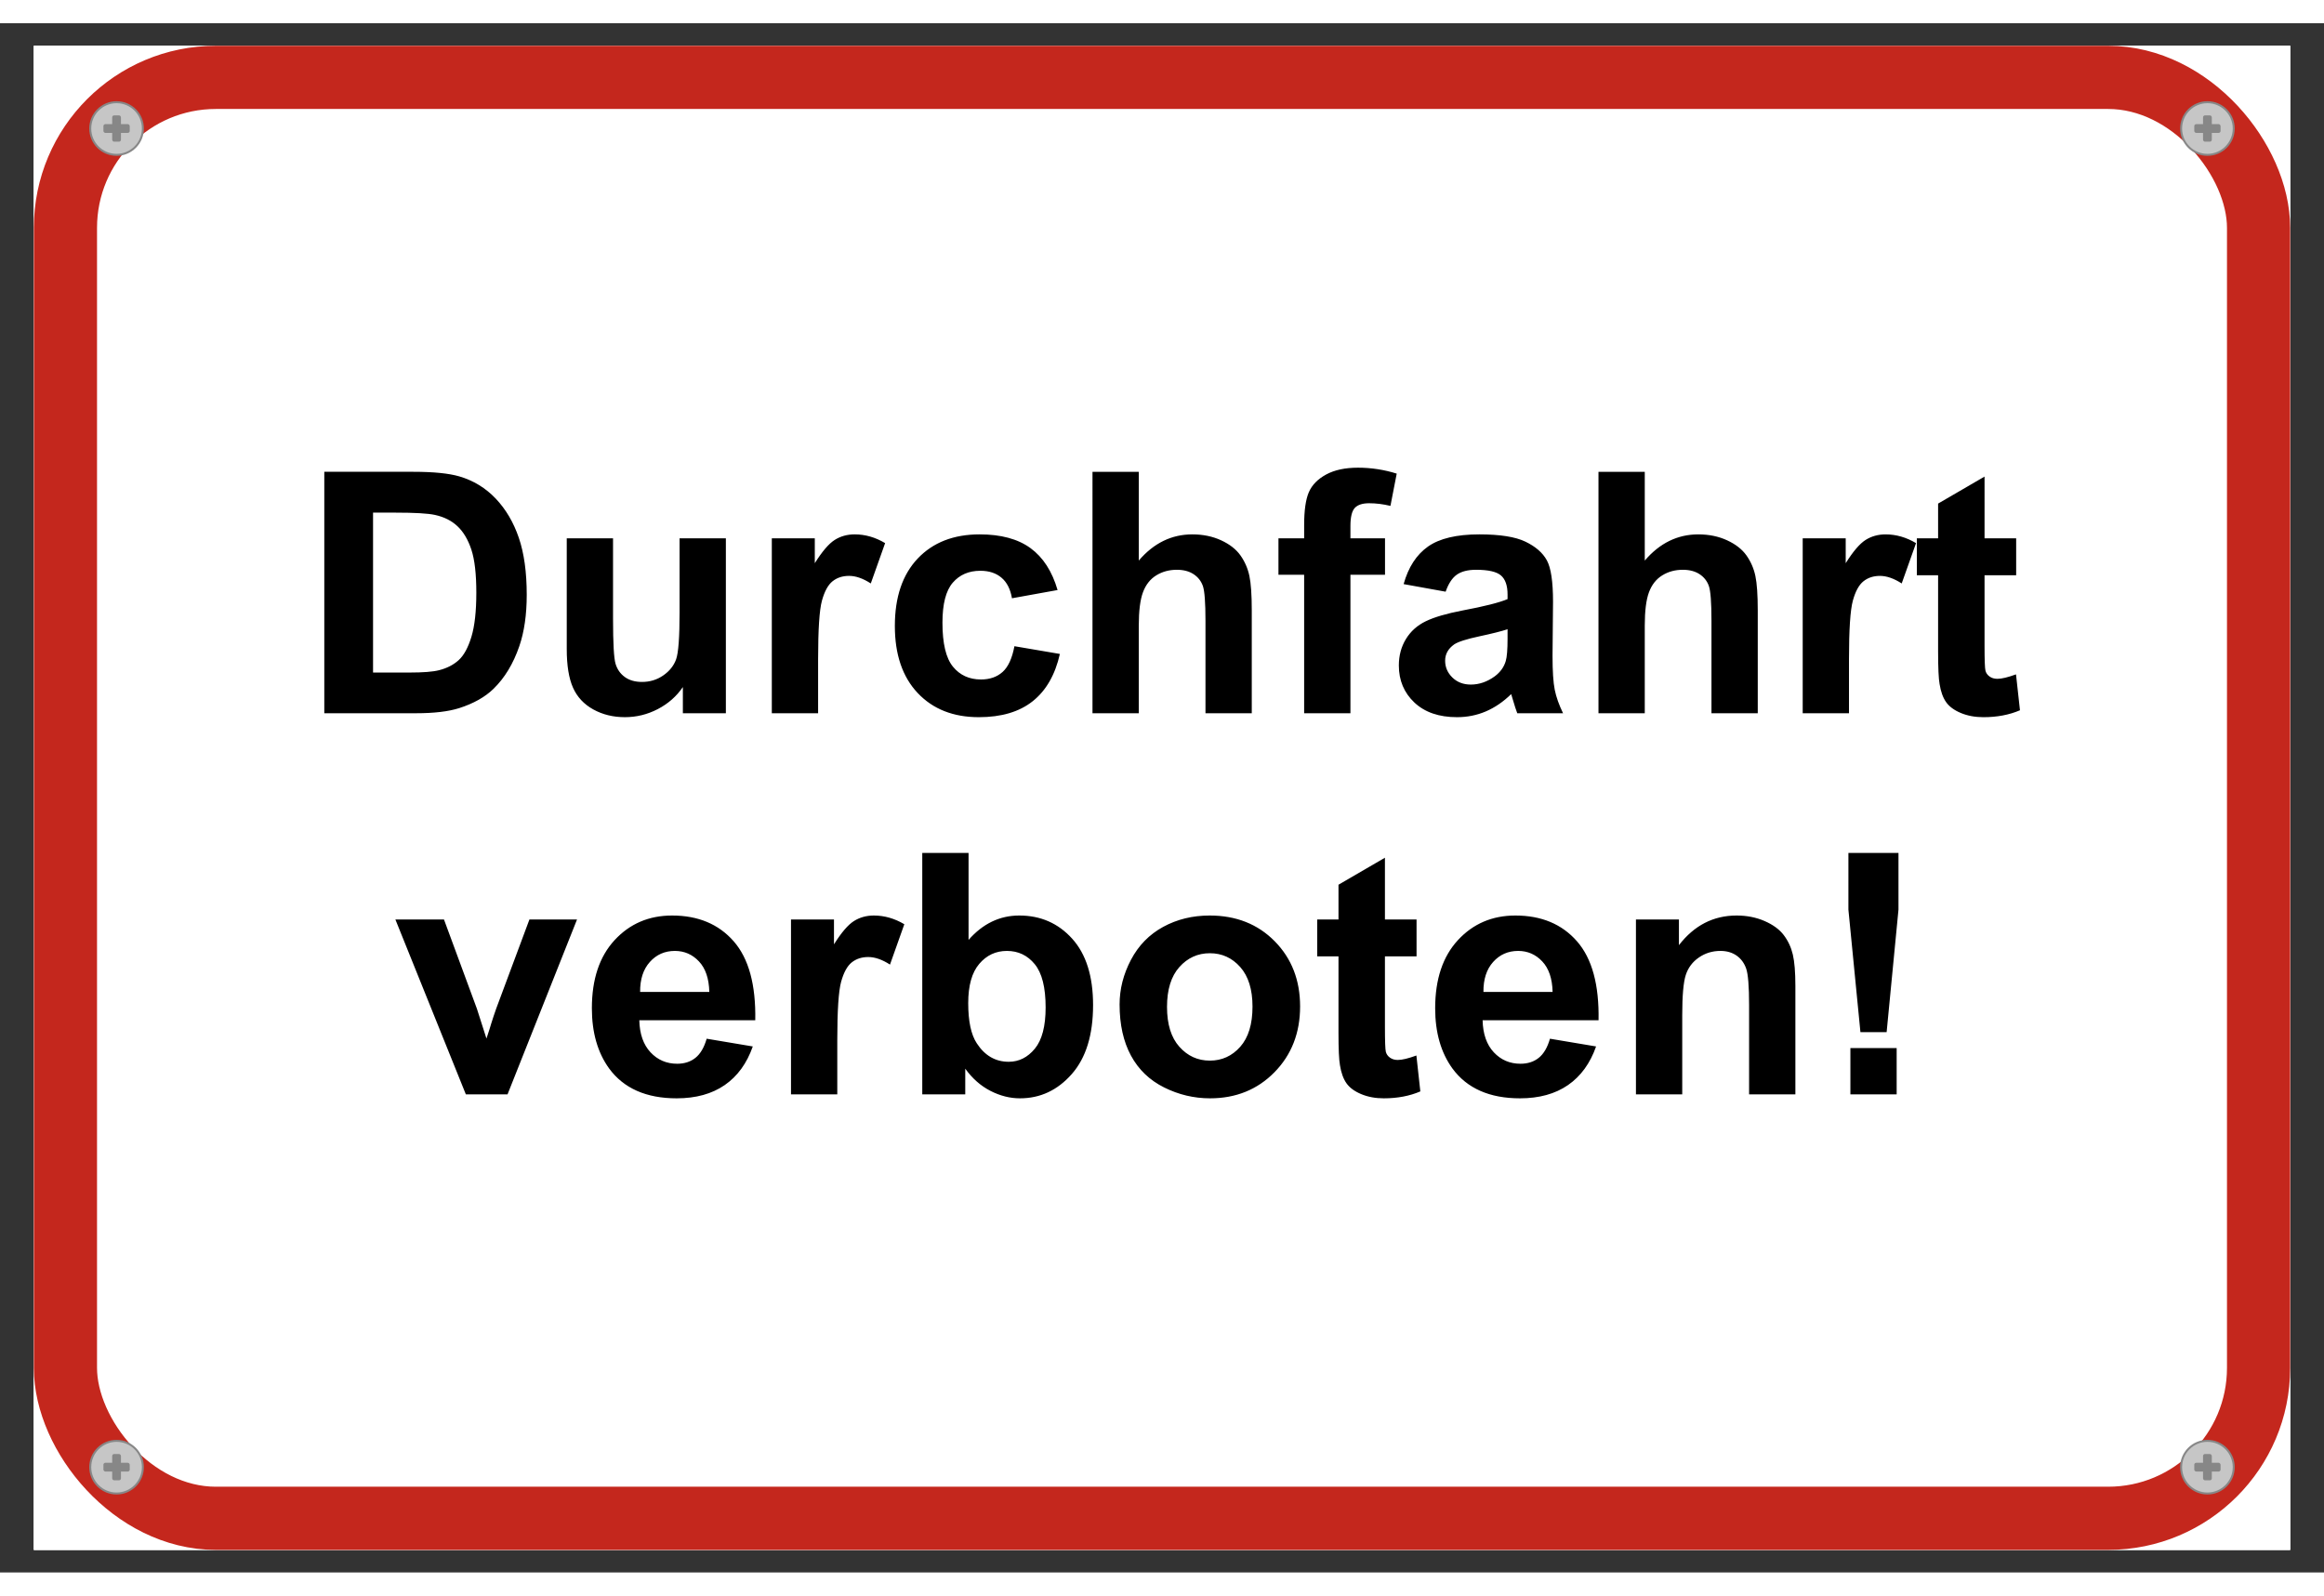 <svg xmlns="http://www.w3.org/2000/svg" xml:space="preserve" width="1133.858" viewBox="-5.67 0 1167.874 778.583"><rect x="-5.67" y="0" width="1167.874" height="778.583" fill="#333333" stroke="none"/><title>Aluminiumschilder, Quadrat Weiß Aluminium. Befestigung: Schraube</title><path d="M-566.929 377.953v-755.906H566.929v755.906z" class="shadowbase preview" style="stroke:#fff;stroke-opacity:0;stroke-width:1;stroke-dasharray:none;stroke-linecap:butt;stroke-dashoffset:0;stroke-linejoin:miter;stroke-miterlimit:4;fill:#fff;fill-rule:nonzero;opacity:1" transform="translate(578.267 389.291)"/><g clip-path="url(#a)"><g transform="translate(578.267 389.291)"><clipPath id="a"><path stroke-linecap="round" d="M11.338 767.244V11.338h1133.858v755.906z"/></clipPath><path stroke-linecap="round" d="M-566.929 377.953v-755.906H566.929v755.906z" class="base" style="stroke:#fff;stroke-width:11.338;stroke-dasharray:none;stroke-linecap:butt;stroke-dashoffset:0;stroke-linejoin:miter;stroke-miterlimit:4;fill:#fff;fill-rule:nonzero;opacity:1"/></g></g><g clip-path="url(#b)"><g transform="translate(578.267 389.291)"><clipPath id="b"><path stroke-linecap="round" d="M11.338 767.244V11.338h1133.858v755.906z"/></clipPath><path d="M-420.97-42.52v-121.34h44.78q15.15 0 23.09 2.31 10.68 3.15 18.3 11.18 7.61 8.03 11.58 19.66 3.98 11.62 3.98 28.67 0 14.99-3.73 25.83-4.55 13.24-12.99 21.44-6.38 6.2-17.22 9.68-8.11 2.57-21.68 2.57zm35.51-100.82h-11.01v80.37h18.3q10.26 0 14.81-1.16 5.96-1.49 9.89-5.05 3.93-3.55 6.42-11.71 2.48-8.15 2.48-22.22t-2.48-21.6q-2.49-7.54-6.96-11.76t-11.34-5.71q-5.13-1.16-20.11-1.16m166.29 100.82h-21.61v-13.16q-4.8 7.03-12.62 11.09-7.82 4.05-16.51 4.05-8.86 0-15.89-3.89-7.04-3.89-10.18-10.92-3.15-7.04-3.15-19.45v-55.63h23.26v40.4q0 18.54 1.28 22.72t4.68 6.62q3.39 2.44 8.61 2.44 5.96 0 10.67-3.27 4.72-3.27 6.46-8.11t1.74-23.71v-37.09h23.26zm46.35-27.15v27.15h-23.26v-87.91h21.6v12.5q5.55-8.85 9.98-11.67 4.42-2.81 10.05-2.81 7.95 0 15.31 4.39l-7.2 20.27q-5.87-3.8-10.92-3.8-4.89 0-8.28 2.69t-5.34 9.72q-1.94 7.04-1.94 29.47m120.34-34.77-22.92 4.14q-1.16-6.87-5.26-10.34-4.1-3.48-10.63-3.48-8.7 0-13.87 6t-5.17 20.07q0 15.65 5.25 22.1 5.26 6.46 14.12 6.46 6.62 0 10.84-3.77 4.22-3.76 5.96-12.95l22.84 3.89q-3.56 15.73-13.65 23.75-10.1 8.03-27.07 8.03-19.29 0-30.75-12.16-11.46-12.17-11.46-33.69 0-21.77 11.5-33.9 11.51-12.12 31.12-12.12 16.06 0 25.54 6.91t13.61 21.06m17.55-59.42h23.26v44.61q11.26-13.16 26.9-13.16 8.03 0 14.48 2.98 6.46 2.98 9.73 7.61 3.27 4.64 4.47 10.27 1.2 5.62 1.2 17.46v51.57H21.85v-46.44q0-13.82-1.32-17.54-1.33-3.73-4.68-5.92-3.35-2.2-8.4-2.2-5.79 0-10.35 2.82-4.55 2.81-6.66 8.48t-2.11 16.76v44.04h-23.26zm93.45 51.73v-18.3h12.91v-6.62q0-11.09 2.36-16.55t8.69-8.9q6.33-3.43 16.02-3.43 9.93 0 19.45 2.98l-3.15 16.22q-5.54-1.33-10.68-1.33-5.04 0-7.24 2.36-2.19 2.36-2.19 9.07v6.2h17.38v18.3H94.69v69.61H71.43v-69.61zm84.01 8.52-21.11-3.81q3.56-12.74 12.25-18.87 8.69-6.12 25.83-6.12 15.56 0 23.17 3.68 7.62 3.68 10.72 9.35 3.11 5.67 3.11 20.82l-.25 27.15q0 11.59 1.11 17.09 1.12 5.51 4.18 11.8h-23.01q-.91-2.32-2.23-6.87-.58-2.07-.83-2.74-5.96 5.8-12.74 8.7-6.79 2.89-14.49 2.89-13.57 0-21.4-7.36-7.82-7.37-7.82-18.63 0-7.45 3.56-13.28 3.56-5.84 9.98-8.94 6.41-3.1 18.49-5.42 16.31-3.06 22.6-5.71v-2.32q0-6.71-3.31-9.56-3.31-2.86-12.5-2.86-6.21 0-9.68 2.45-3.48 2.44-5.63 8.56m31.12 23.51v-4.64q-4.47 1.49-14.15 3.56-9.69 2.07-12.67 4.06-4.55 3.23-4.55 8.19 0 4.89 3.64 8.45 3.64 3.55 9.27 3.55 6.29 0 12-4.13 4.23-3.15 5.55-7.7.91-2.98.91-11.34m45.69-83.76h23.26v44.61q11.25-13.16 26.9-13.16 8.03 0 14.48 2.98 6.46 2.98 9.73 7.61 3.27 4.64 4.47 10.27 1.2 5.62 1.2 17.46v51.57h-23.26v-46.44q0-13.82-1.32-17.54-1.33-3.73-4.68-5.92-3.35-2.2-8.4-2.2-5.8 0-10.35 2.82-4.55 2.81-6.66 8.48t-2.11 16.76v44.04h-23.26zm125.89 94.19v27.15h-23.26v-87.91h21.61v12.5q5.54-8.85 9.97-11.67 4.43-2.81 10.06-2.81 7.94 0 15.31 4.39l-7.2 20.27q-5.88-3.8-10.93-3.8-4.88 0-8.27 2.69-3.4 2.69-5.34 9.72-1.95 7.04-1.95 29.47m68.12-60.76h15.89v18.55h-15.89v35.42q0 10.76.46 12.54.45 1.78 2.07 2.94 1.61 1.16 3.93 1.16 3.23 0 9.35-2.24l1.99 18.05q-8.11 3.47-18.38 3.47-6.29 0-11.34-2.11t-7.4-5.46q-2.36-3.35-3.27-9.06-.75-4.06-.75-16.39v-38.32h-10.68v-18.55h10.68v-17.46l23.34-13.57zM-328.89 149.03h-20.94l-35.42-87.91h24.42l16.55 44.86 4.8 14.99q1.9-5.71 2.4-7.54 1.16-3.72 2.48-7.45l16.72-44.86h23.92zm100.07-27.98 23.18 3.89q-4.47 12.75-14.11 19.41-9.65 6.66-24.13 6.66-22.93 0-33.94-14.98-8.69-12-8.69-30.29 0-21.85 11.42-34.23 11.43-12.37 28.89-12.37 19.62 0 30.96 12.95t10.84 39.69h-58.27q.25 10.34 5.63 16.1 5.38 5.75 13.41 5.75 5.46 0 9.18-2.98 3.73-2.98 5.63-9.6m-33.44-23.51h34.77q-.25-10.1-5.22-15.35-4.96-5.26-12.08-5.26-7.62 0-12.58 5.55-4.97 5.54-4.89 15.06m99.08 24.34v27.15h-23.26V61.12h21.6v12.5q5.55-8.85 9.98-11.67 4.43-2.81 10.05-2.81 7.95 0 15.32 4.38l-7.2 20.28q-5.88-3.8-10.93-3.8-4.88 0-8.28 2.69-3.39 2.69-5.34 9.72-1.94 7.04-1.94 29.47m64.31 27.15h-21.6V27.68h23.26v43.71q10.76-12.25 25.49-12.25 16.06 0 26.57 11.63t10.51 33.39q0 22.52-10.72 34.68-10.72 12.17-26.03 12.17-7.53 0-14.86-3.76-7.32-3.77-12.62-11.14zm1.49-45.86q0 13.66 4.31 20.2 6.04 9.27 16.05 9.27 7.7 0 13.12-6.58t5.42-20.74q0-15.06-5.46-21.72-5.46-6.67-13.99-6.67-8.36 0-13.9 6.5-5.55 6.5-5.55 19.74m76.07.66q0-11.58 5.71-22.43Q-9.89 70.56.58 64.85t23.38-5.71q19.95 0 32.7 12.95Q69.4 85.04 69.4 104.83q0 19.94-12.87 33.06t-32.4 13.12q-12.09 0-23.05-5.46-10.97-5.46-16.68-16.02-5.71-10.55-5.71-25.7m23.83 1.24q0 13.08 6.21 20.03 6.21 6.96 15.31 6.96 9.11 0 15.28-6.96 6.16-6.95 6.16-20.19 0-12.91-6.16-19.87-6.17-6.95-15.28-6.95-9.1 0-15.31 6.95Q2.52 92 2.52 105.07m109.51-43.95h15.89v18.54h-15.89v35.43q0 10.76.45 12.54.46 1.78 2.07 2.94 1.62 1.16 3.93 1.16 3.23 0 9.36-2.24l1.98 18.05q-8.11 3.47-18.37 3.47-6.29 0-11.34-2.11t-7.41-5.46-3.27-9.07q-.74-4.05-.74-16.38V79.66H78.01V61.12h10.68V43.66l23.34-13.57zm82.93 59.93 23.18 3.89q-4.47 12.75-14.11 19.41-9.65 6.66-24.13 6.66-22.93 0-33.94-14.98-8.69-12-8.69-30.29 0-21.85 11.43-34.23 11.42-12.37 28.88-12.37 19.62 0 30.96 12.95t10.84 39.69h-58.27q.25 10.34 5.63 16.1 5.38 5.75 13.41 5.75 5.46 0 9.19-2.98 3.72-2.98 5.62-9.6m-33.43-23.51h34.76q-.25-10.1-5.22-15.35-4.96-5.26-12.08-5.26-7.62 0-12.58 5.55-4.97 5.54-4.88 15.06m156.76-3.14v54.63h-23.26v-44.87q0-14.23-1.49-18.41t-4.84-6.5-8.07-2.32q-6.04 0-10.84 3.31t-6.58 8.78q-1.78 5.46-1.78 20.19v39.82h-23.26V61.12h21.6v12.92q11.51-14.9 28.97-14.9 7.7 0 14.07 2.77 6.38 2.77 9.65 7.08 3.26 4.3 4.55 9.76 1.28 5.47 1.28 15.65m45.86 23.34h-13.17l-6.04-61.58V27.68h25.16v28.48zm5.04 31.29h-23.25v-23.26h23.25z" class="object text"/></g></g><rect width="1102.11" height="724.158" x="-551.055" y="-362.079" fill="none" class="border overlay" rx="75.591" ry="75.591" style="stroke:#c4271d;stroke-width:31.748;stroke-dasharray:none;stroke-linecap:butt;stroke-dashoffset:0;stroke-linejoin:miter;stroke-miterlimit:4;fill:#fff;fill-opacity:0;fill-rule:nonzero;opacity:1" transform="translate(578.267 389.291)"/><g clip-path="url(#c)"><g transform="translate(578.267 389.291)"><clipPath id="c"><path stroke-linecap="round" d="M11.338 767.244V11.338h1133.858v755.906z"/></clipPath><path fill="none" d="M-566.929 377.953v-755.906H566.929v755.906z" class="base borderdouble" style="stroke:#fff;stroke-width:0;stroke-dasharray:none;stroke-linecap:butt;stroke-dashoffset:0;stroke-linejoin:miter;stroke-miterlimit:4;fill:#fff;fill-opacity:0;fill-rule:nonzero;opacity:1"/></g></g><circle r="13.229" class="preview" style="stroke:#878787;stroke-width:1;stroke-dasharray:none;stroke-linecap:butt;stroke-dashoffset:0;stroke-linejoin:miter;stroke-miterlimit:4;fill:#c6c6c6;fill-rule:nonzero;opacity:1" transform="translate(52.913 52.913)"/><circle r="7.559" fill="none" class="hang screw" style="stroke:#000;stroke-width:0;stroke-dasharray:none;stroke-linecap:butt;stroke-dashoffset:0;stroke-linejoin:miter;stroke-miterlimit:4;fill:#fff;fill-opacity:0;fill-rule:nonzero;opacity:1" transform="translate(52.913 52.913)"/><rect width="13.229" height="4.41" x="-6.614" y="-2.205" class="preview" rx="1" ry="1" style="stroke:none;stroke-width:0;stroke-dasharray:none;stroke-linecap:butt;stroke-dashoffset:0;stroke-linejoin:miter;stroke-miterlimit:4;fill:#878787;fill-rule:nonzero;opacity:1" transform="translate(52.913 52.913)"/><rect width="4.41" height="13.229" x="-2.205" y="-6.614" class="preview" rx="1" ry="1" style="stroke:none;stroke-width:0;stroke-dasharray:none;stroke-linecap:butt;stroke-dashoffset:0;stroke-linejoin:miter;stroke-miterlimit:4;fill:#878787;fill-rule:nonzero;opacity:1" transform="translate(52.913 52.913)"/><circle r="13.229" class="preview" style="stroke:#878787;stroke-width:1;stroke-dasharray:none;stroke-linecap:butt;stroke-dashoffset:0;stroke-linejoin:miter;stroke-miterlimit:4;fill:#c6c6c6;fill-rule:nonzero;opacity:1" transform="translate(52.913 725.669)"/><circle r="7.559" fill="none" class="hang screw" style="stroke:#000;stroke-width:0;stroke-dasharray:none;stroke-linecap:butt;stroke-dashoffset:0;stroke-linejoin:miter;stroke-miterlimit:4;fill:#fff;fill-opacity:0;fill-rule:nonzero;opacity:1" transform="translate(52.913 725.669)"/><rect width="13.229" height="4.41" x="-6.614" y="-2.205" class="preview" rx="1" ry="1" style="stroke:none;stroke-width:0;stroke-dasharray:none;stroke-linecap:butt;stroke-dashoffset:0;stroke-linejoin:miter;stroke-miterlimit:4;fill:#878787;fill-rule:nonzero;opacity:1" transform="translate(52.913 725.669)"/><rect width="4.41" height="13.229" x="-2.205" y="-6.614" class="preview" rx="1" ry="1" style="stroke:none;stroke-width:0;stroke-dasharray:none;stroke-linecap:butt;stroke-dashoffset:0;stroke-linejoin:miter;stroke-miterlimit:4;fill:#878787;fill-rule:nonzero;opacity:1" transform="translate(52.913 725.669)"/><circle r="13.229" class="preview" style="stroke:#878787;stroke-width:1;stroke-dasharray:none;stroke-linecap:butt;stroke-dashoffset:0;stroke-linejoin:miter;stroke-miterlimit:4;fill:#c6c6c6;fill-rule:nonzero;opacity:1" transform="translate(1103.621 52.913)"/><circle r="7.559" fill="none" class="hang screw" style="stroke:#000;stroke-width:0;stroke-dasharray:none;stroke-linecap:butt;stroke-dashoffset:0;stroke-linejoin:miter;stroke-miterlimit:4;fill:#fff;fill-opacity:0;fill-rule:nonzero;opacity:1" transform="translate(1103.621 52.913)"/><rect width="13.229" height="4.41" x="-6.614" y="-2.205" class="preview" rx="1" ry="1" style="stroke:none;stroke-width:0;stroke-dasharray:none;stroke-linecap:butt;stroke-dashoffset:0;stroke-linejoin:miter;stroke-miterlimit:4;fill:#878787;fill-rule:nonzero;opacity:1" transform="translate(1103.621 52.913)"/><rect width="4.41" height="13.229" x="-2.205" y="-6.614" class="preview" rx="1" ry="1" style="stroke:none;stroke-width:0;stroke-dasharray:none;stroke-linecap:butt;stroke-dashoffset:0;stroke-linejoin:miter;stroke-miterlimit:4;fill:#878787;fill-rule:nonzero;opacity:1" transform="translate(1103.621 52.913)"/><circle r="13.229" class="preview" style="stroke:#878787;stroke-width:1;stroke-dasharray:none;stroke-linecap:butt;stroke-dashoffset:0;stroke-linejoin:miter;stroke-miterlimit:4;fill:#c6c6c6;fill-rule:nonzero;opacity:1" transform="translate(1103.621 725.669)"/><circle r="7.559" fill="none" class="hang screw" style="stroke:#000;stroke-width:0;stroke-dasharray:none;stroke-linecap:butt;stroke-dashoffset:0;stroke-linejoin:miter;stroke-miterlimit:4;fill:#fff;fill-opacity:0;fill-rule:nonzero;opacity:1" transform="translate(1103.621 725.669)"/><rect width="13.229" height="4.41" x="-6.614" y="-2.205" class="preview" rx="1" ry="1" style="stroke:none;stroke-width:0;stroke-dasharray:none;stroke-linecap:butt;stroke-dashoffset:0;stroke-linejoin:miter;stroke-miterlimit:4;fill:#878787;fill-rule:nonzero;opacity:1" transform="translate(1103.621 725.669)"/><rect width="4.41" height="13.229" x="-2.205" y="-6.614" class="preview" rx="1" ry="1" style="stroke:none;stroke-width:0;stroke-dasharray:none;stroke-linecap:butt;stroke-dashoffset:0;stroke-linejoin:miter;stroke-miterlimit:4;fill:#878787;fill-rule:nonzero;opacity:1" transform="translate(1103.621 725.669)"/></svg>